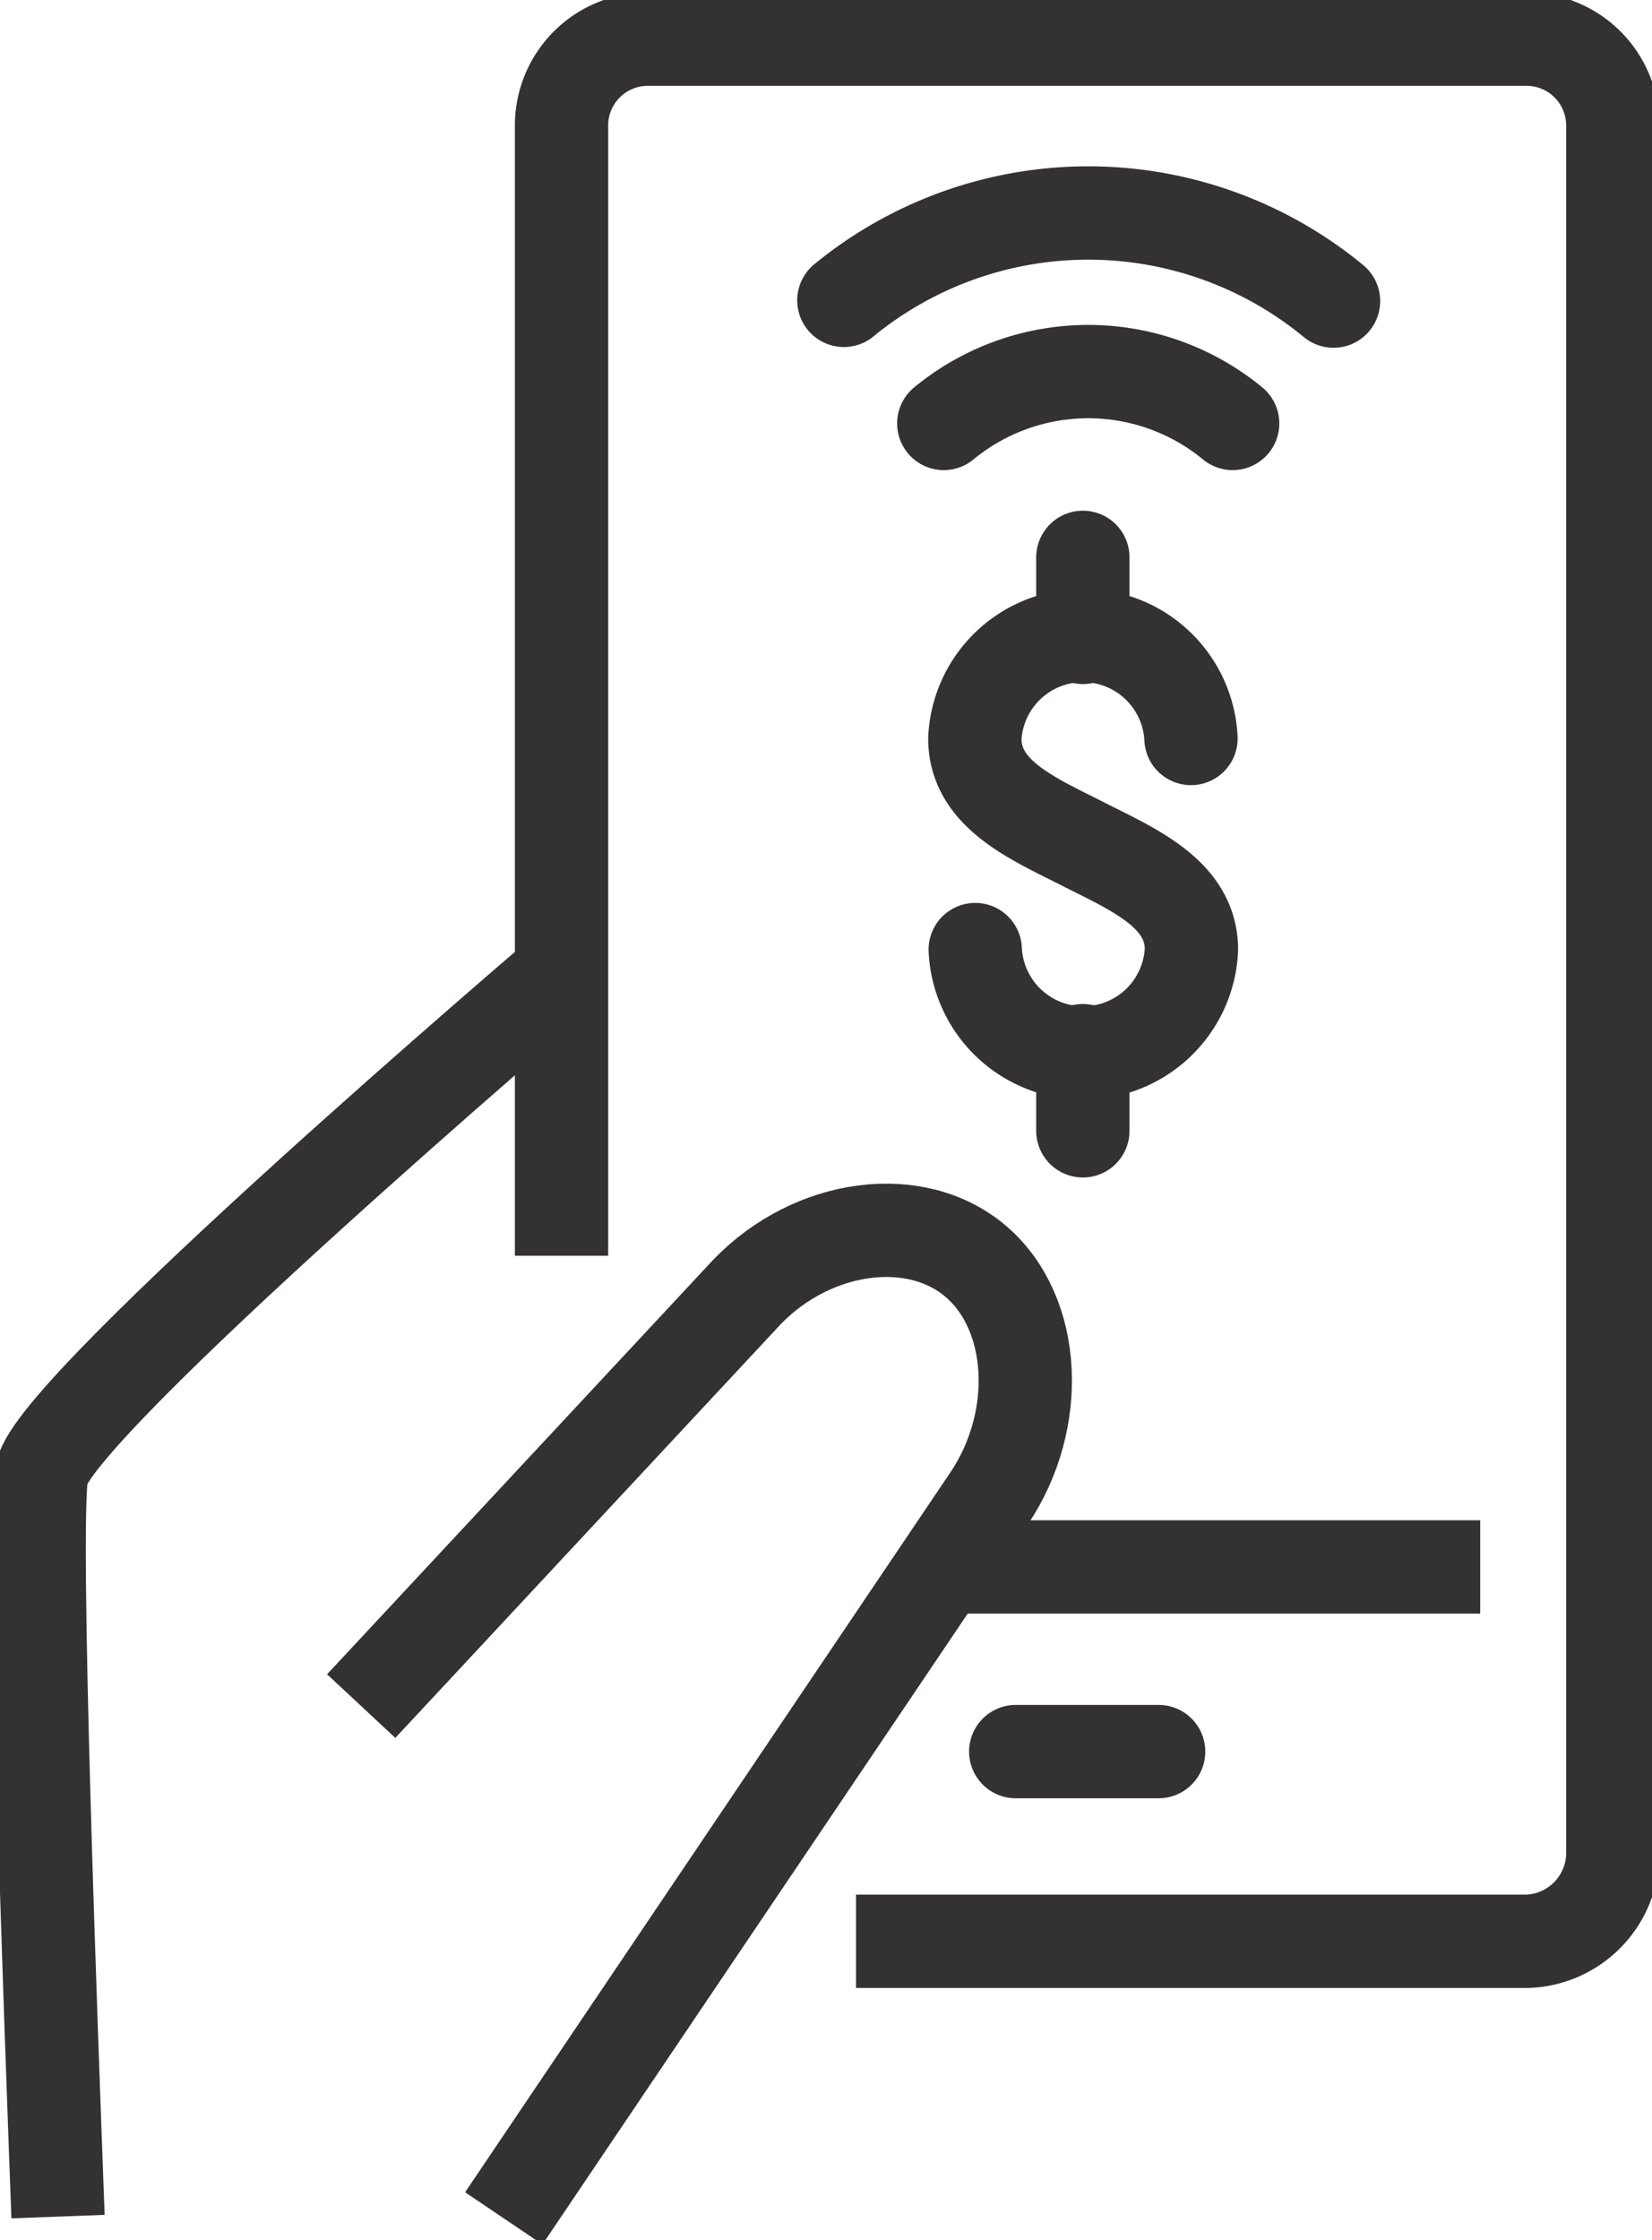 <?xml version="1.0" encoding="UTF-8"?>
<svg xmlns="http://www.w3.org/2000/svg" xmlns:xlink="http://www.w3.org/1999/xlink" id="Group_2971" data-name="Group 2971" width="44.273" height="60" viewBox="0 0 44.273 60">
  <defs>
    <clipPath id="clip-path">
      <rect id="Rectangle_1529" data-name="Rectangle 1529" width="44.273" height="60" fill="none" stroke="#333132" stroke-width="2.5"></rect>
    </clipPath>
  </defs>
  <g id="Group_2970" data-name="Group 2970" clip-path="url(#clip-path)">
    <path id="Path_26797" data-name="Path 26797" d="M46.118,169.737l10.346-11.1c1.769-1.824,4.53-2.188,6.139-.8s1.759,4.24.336,6.347l-13,19.274" transform="translate(-36.438 -124.039)" fill="none" stroke="#333132" stroke-linejoin="round" stroke-width="2.5"></path>
    <path id="Path_26798" data-name="Path 26798" d="M19.039,124.058S5.374,135.7,5.069,137.48c-.249,1.448.243,14.744.436,19.912" transform="translate(-3.95 -98.02)" fill="none" stroke="#333132" stroke-width="2.5"></path>
    <path id="Path_26799" data-name="Path 26799" d="M124.477,89.758a2.9,2.9,0,0,0,5.794,0c0-1.488-1.546-2.14-2.905-2.828s-2.9-1.339-2.9-2.827a2.9,2.9,0,0,1,5.793,0" transform="translate(-98.341 -64.323)" fill="none" stroke="#333132" stroke-linecap="round" stroke-width="2.5"></path>
    <line id="Line_33" data-name="Line 33" y1="2.144" transform="translate(29.02 14.929)" fill="none" stroke="#333132" stroke-linecap="round" stroke-width="2.5"></line>
    <line id="Line_34" data-name="Line 34" y1="2.147" transform="translate(29.02 28.142)" fill="none" stroke="#333132" stroke-linecap="round" stroke-width="2.5"></line>
    <path id="Path_26800" data-name="Path 26800" d="M71.7,37.587V7.306A2.312,2.312,0,0,1,74.005,5H97.569a2.313,2.313,0,0,1,2.305,2.306v46.27a2.371,2.371,0,0,1-2.305,2.373H79.592" transform="translate(-56.651 -3.951)" fill="none" stroke="#333132" stroke-linejoin="round" stroke-width="2.5"></path>
    <line id="Line_35" data-name="Line 35" x2="14.463" transform="translate(25.206 41.971)" fill="none" stroke="#333132" stroke-linejoin="round" stroke-width="2.5"></line>
    <line id="Line_36" data-name="Line 36" x2="3.83" transform="translate(27.221 46.917)" fill="none" stroke="#333132" stroke-linecap="round" stroke-linejoin="round" stroke-width="2.5"></line>
    <path id="Path_26801" data-name="Path 26801" d="M107.747,29.52a10.336,10.336,0,0,1,13.123.02" transform="translate(-85.132 -21.475)" fill="none" stroke="#333132" stroke-linecap="round" stroke-width="2.5"></path>
    <path id="Path_26802" data-name="Path 26802" d="M120.508,48.808a6.089,6.089,0,0,1,7.742,0" transform="translate(-95.215 -37.466)" fill="none" stroke="#333132" stroke-linecap="round" stroke-width="2.5"></path>
  </g>
</svg>
